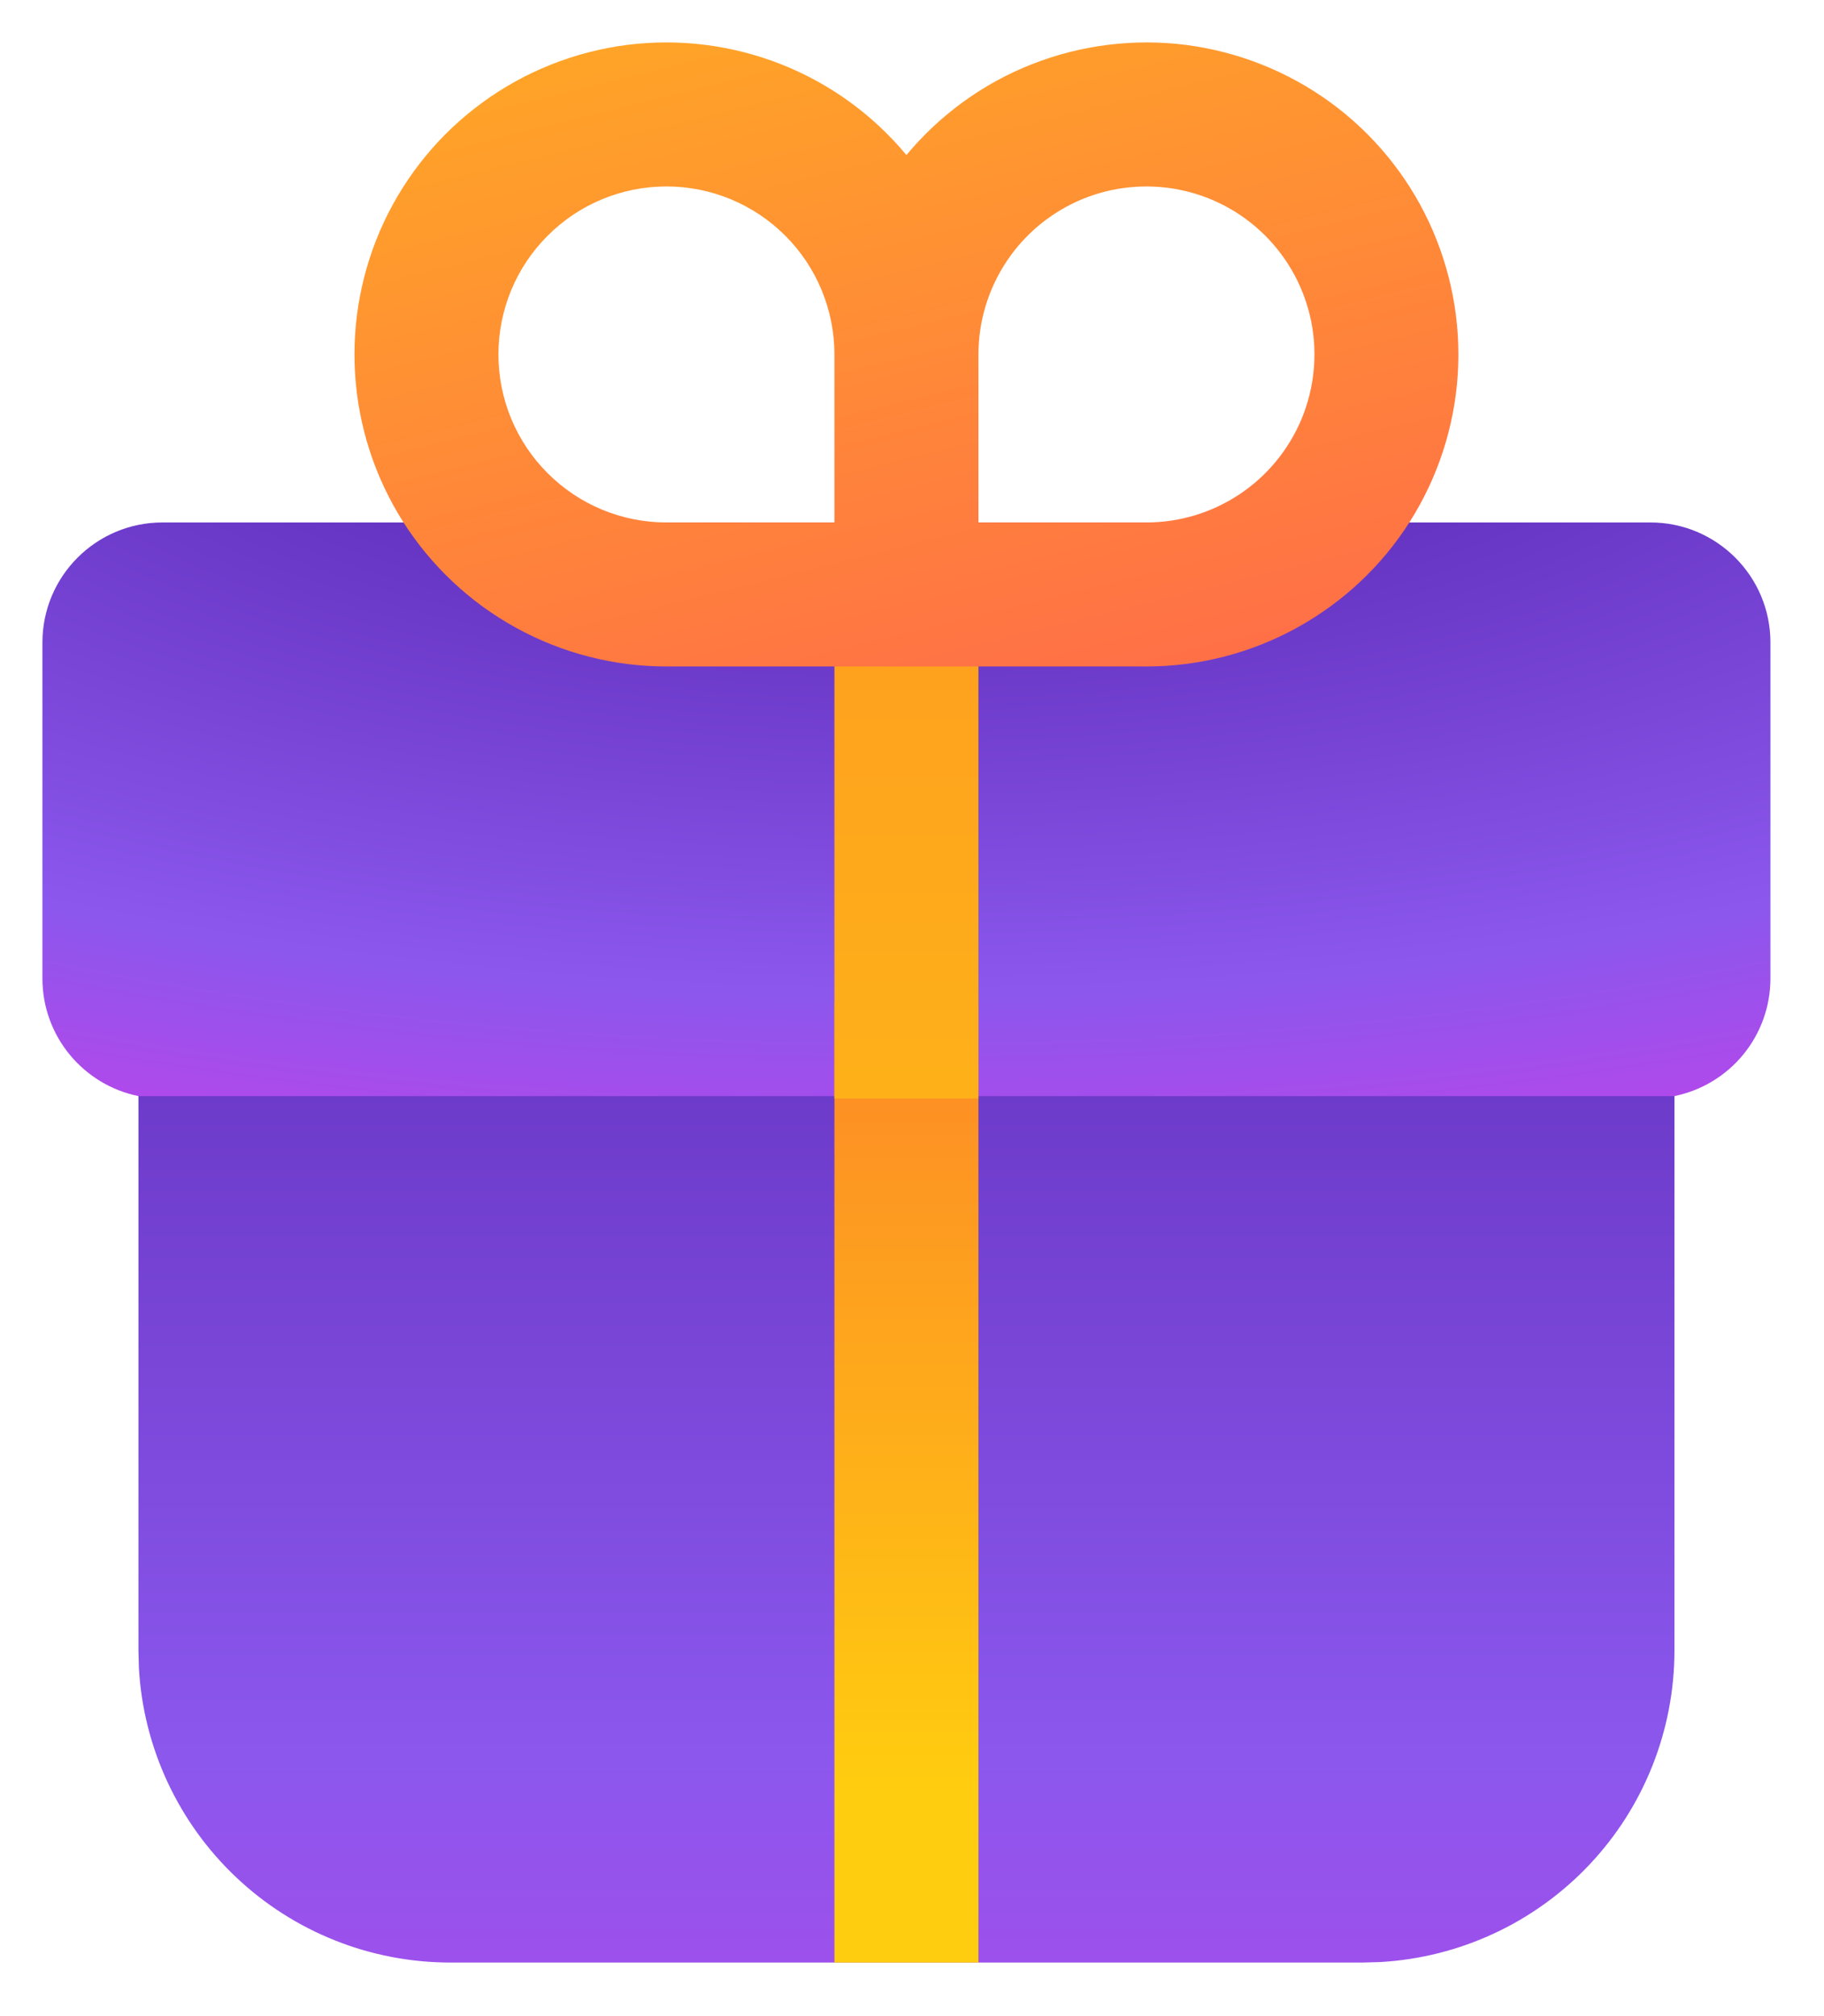 <?xml version="1.0" encoding="UTF-8"?> <svg xmlns="http://www.w3.org/2000/svg" width="19" height="21" viewBox="0 0 19 21" fill="none"><path d="M17.442 10.942V17.192C17.442 18.022 17.125 18.821 16.555 19.424C15.984 20.028 15.205 20.39 14.376 20.437L14.192 20.442H4.692C3.862 20.442 3.063 20.125 2.46 19.554C1.857 18.984 1.494 18.205 1.447 17.376L1.442 17.192V10.942H17.442Z" fill="url(#paint0_linear_24_452)"></path><path d="M17.192 5.442C17.882 5.442 18.442 6.002 18.442 6.692V10.192C18.442 10.48 18.343 10.759 18.16 10.983C17.978 11.206 17.724 11.359 17.442 11.417H1.442C0.872 11.301 0.442 10.797 0.442 10.192V6.692C0.442 6.002 1.002 5.442 1.692 5.442H17.192Z" fill="url(#paint1_radial_24_452)"></path><path fill-rule="evenodd" clip-rule="evenodd" d="M8.692 20.442V10.442H10.192V20.442H8.692Z" fill="url(#paint2_linear_24_452)"></path><path fill-rule="evenodd" clip-rule="evenodd" d="M8.692 11.442V6.442H10.192V11.442H8.692Z" fill="url(#paint3_linear_24_452)"></path><path fill-rule="evenodd" clip-rule="evenodd" d="M6.942 6.942C6.395 6.942 5.857 6.804 5.377 6.54C4.898 6.277 4.493 5.897 4.199 5.435C3.906 4.973 3.734 4.445 3.699 3.899C3.664 3.353 3.768 2.807 4 2.311C4.233 1.816 4.586 1.387 5.029 1.065C5.471 0.743 5.987 0.538 6.53 0.468C7.073 0.399 7.624 0.468 8.133 0.668C8.642 0.868 9.092 1.194 9.442 1.615C9.792 1.194 10.242 0.868 10.751 0.668C11.26 0.468 11.812 0.399 12.354 0.468C12.897 0.538 13.413 0.743 13.856 1.065C14.298 1.387 14.652 1.816 14.884 2.311C15.116 2.807 15.22 3.353 15.185 3.899C15.15 4.445 14.978 4.973 14.685 5.435C14.392 5.897 13.986 6.277 13.507 6.54C13.027 6.804 12.489 6.942 11.942 6.942H6.942ZM5.192 3.692C5.192 3.228 5.376 2.783 5.705 2.455C6.033 2.126 6.478 1.942 6.942 1.942C7.406 1.942 7.851 2.126 8.18 2.455C8.508 2.783 8.692 3.228 8.692 3.692V5.442H6.942C6.478 5.442 6.033 5.258 5.705 4.929C5.376 4.601 5.192 4.156 5.192 3.692ZM10.192 5.442H11.942C12.288 5.442 12.627 5.339 12.914 5.147C13.202 4.955 13.426 4.681 13.559 4.362C13.691 4.042 13.726 3.69 13.659 3.351C13.591 3.011 13.424 2.699 13.18 2.455C12.935 2.21 12.623 2.043 12.284 1.976C11.944 1.908 11.592 1.943 11.272 2.075C10.953 2.208 10.679 2.432 10.487 2.72C10.295 3.008 10.192 3.346 10.192 3.692V5.442Z" fill="url(#paint4_linear_24_452)"></path><defs><linearGradient id="paint0_linear_24_452" x1="8.422" y1="24.175" x2="8.422" y2="7.242" gradientUnits="userSpaceOnUse"><stop stop-color="#BB45EA"></stop><stop offset="0.348" stop-color="#8B57ED"></stop><stop offset="1" stop-color="#5B2AB5"></stop></linearGradient><radialGradient id="paint1_radial_24_452" cx="0" cy="0" r="1" gradientUnits="userSpaceOnUse" gradientTransform="translate(9.442 3.202) scale(23.183 9.336)"><stop offset="0.196" stop-color="#5B2AB5"></stop><stop offset="0.763" stop-color="#8B57ED"></stop><stop offset="1" stop-color="#BB45EA"></stop></radialGradient><linearGradient id="paint2_linear_24_452" x1="9.442" y1="4.817" x2="9.442" y2="18.703" gradientUnits="userSpaceOnUse"><stop stop-color="#FB5937"></stop><stop offset="1" stop-color="#FFCD0F"></stop></linearGradient><linearGradient id="paint3_linear_24_452" x1="9.442" y1="-14.987" x2="9.442" y2="20.013" gradientUnits="userSpaceOnUse"><stop stop-color="#FB5937"></stop><stop offset="1" stop-color="#FFCD0F"></stop></linearGradient><linearGradient id="paint4_linear_24_452" x1="12.636" y1="6.94" x2="9.347" y2="-6.459" gradientUnits="userSpaceOnUse"><stop stop-color="#FF6F47"></stop><stop offset="1" stop-color="#FFCD0F"></stop></linearGradient></defs></svg> 
